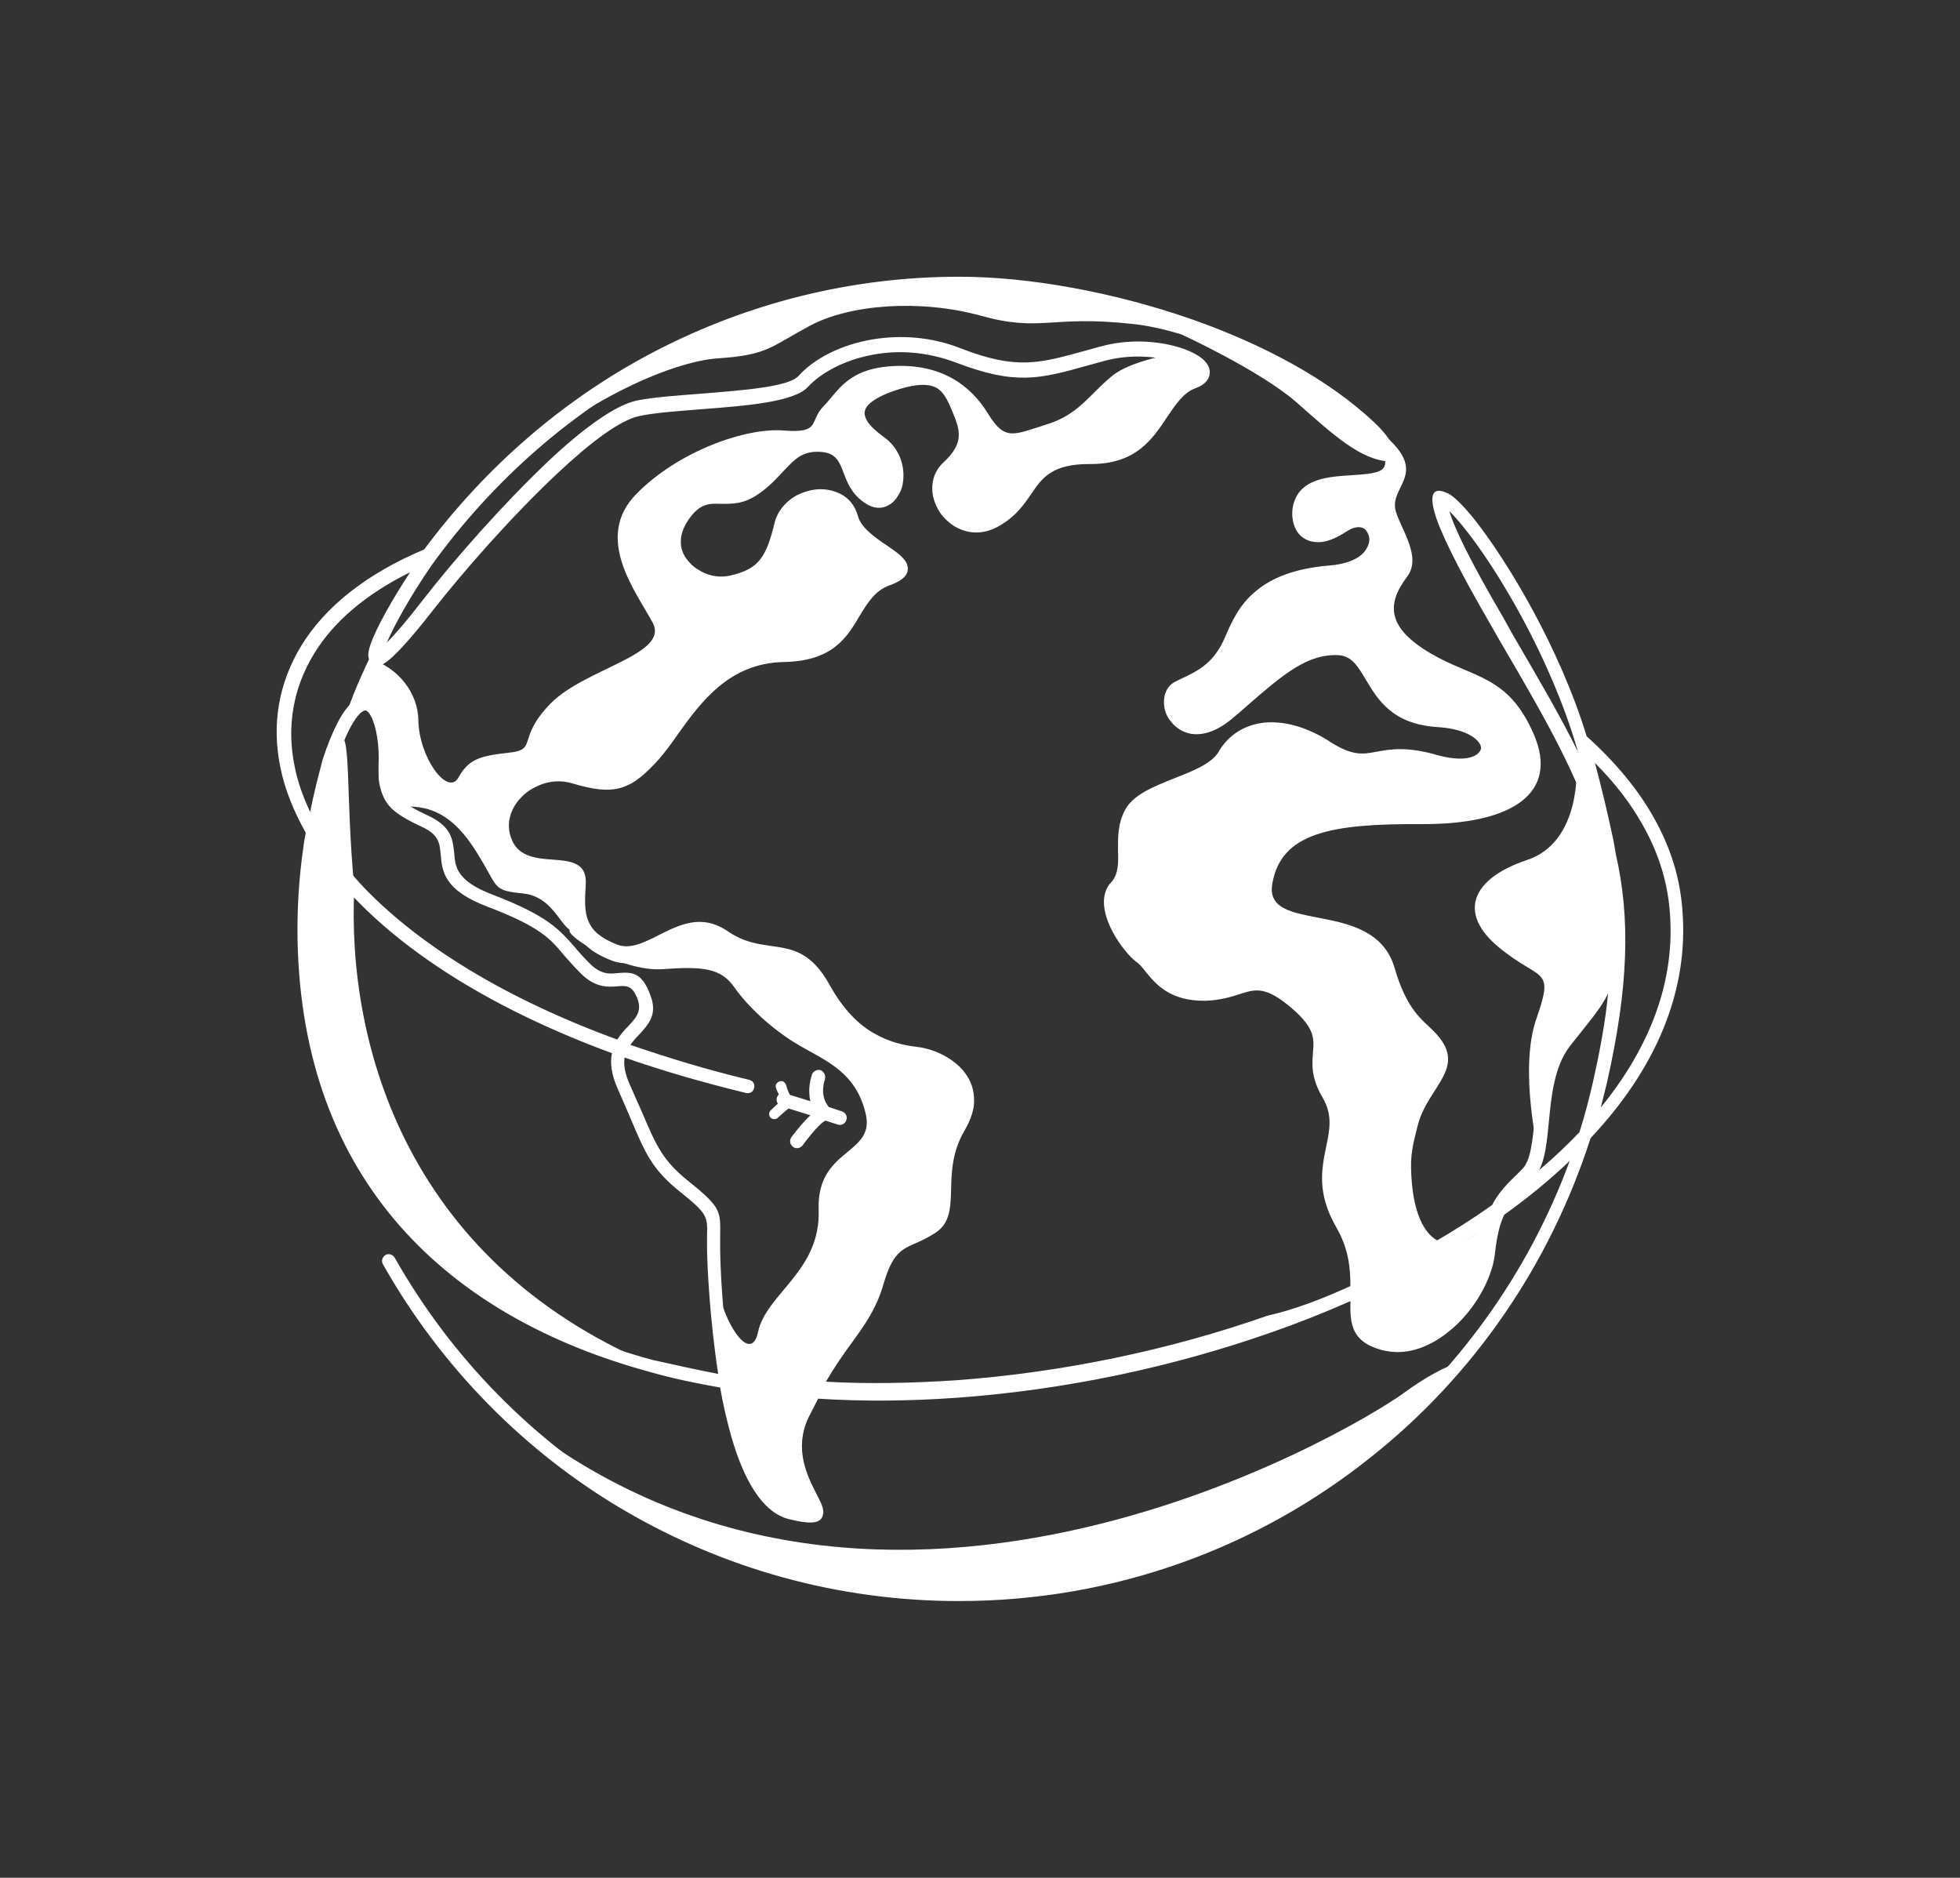 <svg xmlns="http://www.w3.org/2000/svg" viewBox="39.555 50 495.889 475"><rect x="39.555" y="50" width="495.889" height="475" fill="#333333" stroke="none"/><svg xmlns="http://www.w3.org/2000/svg" xmlns:xlink="http://www.w3.org/1999/xlink" id="Layer_1" x="109.555" y="120" viewBox="152.499 284.3 289.896 272.9" xml:space="preserve" height="335" width="355.889" preserveAspectRatio="xMinYMin" style="overflow: visible;"><path class="st0" d="M427.2,404.1c-1.5-6.5-3.8-12.7-6.8-19.2c0,0,1.2,15.8-10.2,19.6c-11.4,3.8-14.4,10.9-5.8,18  c8.6,7.1,11.5,3.9,7.8,14.5c-3.8,10.6,0.4,28,0.4,28s-1.8-19.9,8.4-26.7c4.9-6.1,8-10.4,7.5-23.7  C428.2,411.7,427.8,408.1,427.2,404.1" style="fill-rule: evenodd; clip-rule: evenodd; fill: #FFFFFF; fill-opacity: 1;"></path><path class="st0" d="M243.7,301.1c10-0.7,10.5-2.3,18.7-6.7s22.6-5.5,35.1-2.1c12.5,3.5,14.3-0.1,31.1,1.7c3.2,0.3,6.8,1.1,10.4,2.2  c0.2,0.1,16.3,7.5,23.7,14c7.4,6.5,13.1,11.9,19.3,12.2c0-2.2-1.9-4.7-4.2-6.8c-1.3-1.2-2.6-2.4-4-3.5c0,0,0.3,0.2,0.9,0.5  c-0.9-0.7-1.8-1.5-2.8-2.2c-20.9-15.6-54.6-24.6-78.5-24.6c-37.8,0-71.9,15.5-96.8,41.1C213.9,310.4,233.7,301.7,243.7,301.1" style="fill-rule: evenodd; clip-rule: evenodd; fill: #FFFFFF; fill-opacity: 1;"></path><path class="st0" d="M293.4,556c41.4,0,78.4-18.6,103.2-48.1c-3.2,0.9-7.4,3.2-11.9,6.5c-10.9,7.9-111.2,67.5-187.3,1.5  C221.9,540.7,255.9,556,293.4,556" style="fill-rule: evenodd; clip-rule: evenodd; fill: #FFFFFF; fill-opacity: 1;"></path><path class="st0" d="M160.1,398.8c-1.2,7.2-1.9,14.6-1.8,22.2c0.9,50.7,32.5,78.1,74.3,88.6c-53.2-21.1-65.7-67-64.1-99.4  c-1.9-19.6-0.5-33.2-3.3-30.8c-0.6,1.4-1.2,3.1-1.9,5.1C162,389.1,160.9,393.9,160.1,398.8" style="fill-rule: evenodd; clip-rule: evenodd; fill: #FFFFFF; fill-opacity: 1;"></path><path class="st0" d="M335,299.7c-0.2,0-0.5-0.1-0.7-0.1C334.5,299.6,334.8,299.6,335,299.7 M278.1,347c8.7-3.2-5.6-5.9-7.4-12.7  c-1.8-6.8-12.8-5.5-14.5,1.4c-1.7,6.9-3.3,10.3-10.2,11.8c-6.9,1.5-15.3-5.5-10.2-13.3c5.1-7.8,9-1.7,15.2-6.1  c6.2-4.4,6.8-9.5,13.7-8.9s4.3,7.2,9.7,10.8c5.3,3.6,8.7-6.9,2.3-11.4c-6.4-4.5-6.4-9,2.2-11.9c8.5-2.9,11.4-1,13.5,3.9  c2.1,5,3.7,8.1-1.7,13.1s1.8,15.5,9.8,10.8c8.1-4.7,5.6-13,19.5-12.9c13.9,0.1,13.7-12.7,21-15.5c4.5-1.7,1.2-4.8-4.9-6.2  c1.7,0.6-7.4,1.4-11.6,5c-4.7,3.9-6.8,7.9-13.5,9.9c-6.7,2.1-8.4,3.4-11.9-2.3c-3.5-5.7-9.4-10.2-19.2-9.8  c-9.8,0.4-11.7,5.3-14.7,8.3c-3,3.1-0.5,5.6-8.1,5c-7.6-0.7-21.7,4.1-30.5,13.1c-8.8,9-0.1,20,3.4,26.5c3.5,6.6-14,9.4-21.1,16.7  c-7.1,7.3-2.4,9.5-8.7,10.1c-6.3,0.7-8.2,1.5-10.3,5.2c-2.2,3.7-8.1-4.2-8.2-12c-0.1-5.3-3.9-10.7-10.1-12.6  c-2.2,4.6-4.7,10.4-5.3,13.7c5.2-9.9,8.9-1.3,8.5,8.3c0,1.2-0.1,2.4,0.2,3.7c0.4,2,1.1,3.4,2.7,4.8c0.5,0,1.1,0,1.6,0  c8.6-0.3,12.8,6.6,15.8,11.7c3,5.2,2.4,5.6,8.2,6.2c5.7,0.6,7.4,6,9.6,7.5c-1,1.2,10.7,8.6,19,8.1c8.3-0.6,12.1-0.3,14.9,3.7  c2.8,4,7.9,8.8,13.4,12c5.5,3.2,11.7,5.5,13.7,14.1c2,8.5-10.1,7-9.7,19.7c0.5,12.7-10.8,17.3-12.5,25.3c-1.6,7.5-8.7-3.7-9.3-15.3  c0.3,11.2,3,49.5,15.7,52.7c13.8,3.5-4.1-6.2,2.4-20.2c6.6-14,12.5-17.3,15.3-26.7c2.8-9.5,5.8-7.8,11.1-11.1  c5.3-3.3,0.3-11.4,5.8-20.8c5.5-9.4-3.3-14.5-8.8-15.2c-5.5-0.7-13.1-2.9-18.9-13.5s-12-4.8-20.5-10.6c-8.5-5.8-15.2,5.7-22.6,2.8  c-7.4-2.9-7.8-7.1-7.3-13.8c0.5-6.7-11.7-0.5-15.1-8.6c-3.4-8.2,5.9-16.1,14.2-13.6c8.3,2.5,11.1,1.4,16.5-4.6  c5.4-6,11.3-20.2,26.7-20.5S269.4,350.2,278.1,347z" style="fill-rule: evenodd; clip-rule: evenodd; fill: #FFFFFF; fill-opacity: 1;"></path><path class="st0" d="M347.6,382.9c-3.6,5.9-16.4,6.5-19.3,11.9c-2.9,5.4,0.5,11.3-3.1,15.3c-3.6,4,2.3,12.3,5.1,14.3  c2.7,2.1,4.5,7.8,13.3,7.7c8.8-0.1,9.8-5.9,18.9,2.1c9.2,8,1.4,9.8,6.6,18.7c5.2,8.8-4.2,14.4,2.8,26.7c7,12.3-1.7,21.7,8.3,24.6  s20.6-9.3,21.8-18.7c0.5-4,1.2-6.6,2.2-8.7l0,0c-7.9,10.8-17.5,9.3-17.9-8.8c-0.1-3.6,0.8-6.4,1.4-8.9c2.2-8.3,10.7-11.9,3.2-19.4  c-2.3-2.3-5.5-4.3-8-13c-4.3-14.6-27-6.7-25.2-17.3c1.8-10.6,12.3-12.4,30.7-12.3c18.5,0.1,28.5-6.2,23.2-18.5  c-5.3-12.3-12.5-11.5-21.3-16.7c-8.8-5.2-9.2-10-4.8-15.8c3-4-1.1-9.5-2.3-13.3c-2-6.3,10.5-8.5-9.3-20.7c1.4,1.1,2.8,2.3,4,3.5  c3,2.8,5.2,6.1,3.7,8.7c-2.3,4.3-16.1-0.1-18.4,6.8c-1.2,3.7,1,9.6,8.7,4.5c7.7-5.1,11.6,8.4-2.4,9.6c-14.1,1.1-17.7,7.5-20.3,13.8  c-2.6,6.3-6.4,7.8-10.9,9.9c-4.5,2.2,0.6,13.4,10.1,5.2c9.6-8.2,15.1-13.8,23-13.3c7.9,0.5,5.4,13.8,20.3,14.8  c14.8,1,12.8,12.4-0.4,8.6c-13.2-3.7-12.8,3.2-22.5-2.9C359,375.3,351.1,377,347.6,382.9" style="fill-rule: evenodd; clip-rule: evenodd; fill: #FFFFFF; fill-opacity: 1;"></path><path d="M222.7,441.5c0.7-1.1,1.5-2,2.3-2.8c1.5-1.6,2.8-3,1.9-5.5c-1.1-2.9-2.3-2.8-3.9-2.7c-2.2,0.2-4.8,0.4-7.9-2.7  c-1.4-1.4-2.4-2.6-3.4-3.7c-2.8-3.4-5-5.9-15.8-10c-8.9-3.4-9.3-7.2-9.6-10.8c-0.2-2.1-0.3-4-3.8-5.6c-3-1.4-4.9-2.5-6.3-3.8  c-1.4-1.4-2.1-3-2.5-5c-0.2-0.8-0.2-1.5-0.2-2.1c0-0.7,0-1.3,0-1.9c0.2-4.2-0.5-8.1-1.6-10.1c-0.3-0.6-0.7-1-1-1.1  c-0.2-0.1-0.6,0.1-1,0.4c-1.5,1.3-3.3,4.6-5.3,10.7c-1.3,4.5-2.3,9.1-3.1,13.7c2.4,4,5.5,8,9.3,12C182,422,199.2,432.9,222.7,441.5   M243.5,510.4c-1.8-11.6-2.3-23-2.3-26.1c0-0.7,0-1.6,0-2.4c0.1-3.9,0.1-4.5-5.4-8.9c-5.9-4.7-7.3-8-10.3-15.1  c-0.7-1.7-1.6-3.7-2.6-6c-1.5-3.3-1.7-5.7-1.3-7.6c-23.9-8.8-41.4-19.9-52.8-31.7c-3.1-3.2-5.7-6.4-7.9-9.7c-0.8,6-1.3,12-1.2,18.2  c0.8,48.7,30.5,75.6,70.2,86.4C234.3,508.5,238.9,509.5,243.5,510.4z M259.5,518.3c0.5-1,1-2,1.4-2.9c-4.7-0.4-9.4-0.9-14-1.6  c0.6,3,1.3,6.1,2.1,8.9c2.2,7.8,5.4,13.9,9.7,15c2.7,0.7,3.6,1.3,3.6,1.1c0-0.1-0.4-1-1.1-2.3C259.2,532.6,255.8,526.2,259.5,518.3z   M171.9,359.9c1.1-3.1,4.1-8.6,8.1-14.7c-9.1,4.5-15.8,10.2-19.8,16.8c-4.3,7-5.7,15-4,23.2c0.6,3.1,1.7,6.2,3.2,9.4  c0.7-3.6,1.6-7.1,2.5-10.5l0-0.1c2.2-6.7,4.3-10.4,6.2-12c1.2-1.1,2.5-1.3,3.6-1c1.1,0.3,2,1.2,2.6,2.4c1.4,2.5,2.2,7,2,11.6  c0,0.6,0,1.2,0,1.7c0,0.5,0.1,1.1,0.2,1.7c0.3,1.5,0.8,2.6,1.7,3.6c1.1,1.1,2.8,2.1,5.4,3.3c5,2.3,5.2,5,5.5,7.9  c0.2,2.7,0.5,5.6,7.8,8.4c11.5,4.4,13.8,7.2,17,10.8c0.9,1.1,1.9,2.2,3.2,3.5c2.2,2.2,4.1,2.1,5.7,1.9c2.7-0.2,4.9-0.4,6.7,4.5  c1.6,4.1-0.4,6.1-2.5,8.4c-0.6,0.6-1.1,1.2-1.6,1.9c7.6,2.6,15.7,5.1,24.5,7.2c0.8,0.2,1.2,0.9,1,1.7s-0.9,1.2-1.7,1  c-9-2.2-17.3-4.6-25-7.3c-0.2,1.4,0,3.1,1,5.4c1,2.3,1.9,4.3,2.7,6.1c2.8,6.6,4.2,9.8,9.5,14c6.6,5.3,6.6,6.1,6.5,11.2  c0,0.6,0,1.3,0,2.4c0,3.2,0.4,14.9,2.4,26.6c5.2,0.8,10.6,1.4,16,1.8c2.1-3.8,4.1-6.6,5.9-9.2c2.7-3.8,5-7,6.4-11.7  c2.3-7.6,4.7-8.6,8.2-10.1c1-0.4,2.2-0.9,3.5-1.8c2-1.2,2-3.7,2.1-6.9c0.1-3.8,0.2-8.4,3.2-13.4c0.9-1.5,1.4-2.9,1.5-4.1  c0.2-1.6-0.2-3-0.9-4.2c-0.8-1.2-1.9-2.2-3.2-3c-1.7-1-3.5-1.6-5.1-1.8c-2.9-0.3-6.4-1.1-9.9-3.2c-3.5-2.1-7.1-5.5-10.1-11  c-3.1-5.7-6.4-6.1-10.1-6.7c-3-0.4-6.2-0.9-10-3.4c-4-2.7-7.8-0.9-11.4,1h0c-3.5,1.8-7,3.5-10.9,2c-4.1-1.6-6.3-3.6-7.4-6.2  c-1.1-2.5-1.1-5.4-0.8-8.9c0.1-1.8-1.9-2-4.4-2.2c-3.9-0.3-8.5-0.7-10.6-5.8c-1-2.4-1-4.9-0.4-7.1c0.5-1.8,1.5-3.4,2.9-4.8  c1.3-1.3,2.9-2.4,4.7-3.2c2.7-1.1,5.7-1.4,8.7-0.5c3.8,1.2,6.4,1.5,8.5,0.9c2.1-0.6,4-2.3,6.5-5.1c1.1-1.2,2.3-2.9,3.6-4.7h0  c4.9-6.9,11.3-16,24.1-16.2c8.5-0.2,11-4.3,13.3-8.2c1.8-3.1,3.6-6,7.5-7.5c1.4-0.5,1.9-0.7,1.9-0.8c-0.2-0.5-1.5-1.4-3-2.5  c-2.8-1.9-6.2-4.3-7.1-7.7c-0.3-1.3-1.1-2.2-2.1-2.7c-0.9-0.5-2.1-0.7-3.2-0.7c-1.2,0.1-2.4,0.4-3.5,1c-1.4,0.8-2.6,2.1-3,3.8  c-0.9,3.7-1.8,6.4-3.4,8.5c-1.7,2.2-4.1,3.6-7.9,4.4c-3,0.6-6.2-0.1-8.7-1.7c-1.1-0.7-2.1-1.6-2.9-2.7c-0.8-1.1-1.4-2.3-1.7-3.6  c-0.5-2.3-0.1-4.8,1.6-7.4c3.3-5.1,6.2-5,9.4-4.9c1.9,0,3.9,0.1,6.2-1.5c2-1.5,3.5-3,4.7-4.4c2.7-2.9,4.7-5.2,9.9-4.8  c4.8,0.4,5.8,3,7,6c0.7,1.8,1.4,3.7,3.3,5l0,0c0.9,0.6,1.6,0.6,2.1,0.2h0c0.3-0.2,0.6-0.6,0.9-1c0.3-0.5,0.5-1.1,0.6-1.8  c0.3-2.2-0.4-4.9-2.8-6.5c-1.8-1.3-3.2-2.6-4-3.9c-0.9-1.4-1.3-2.7-1.1-4c0.2-1.3,0.9-2.6,2.2-3.7c1.2-1,3-2,5.4-2.8  c4.6-1.6,7.7-1.8,10.1-1c2.5,0.9,4,2.9,5.2,5.7l0.3,0.7c2.1,5.1,3.6,8.5-2.3,14c-1.3,1.2-1.7,2.9-1.3,4.4c0.2,0.9,0.6,1.8,1.2,2.6  c0.6,0.8,1.3,1.4,2.2,1.9c1.7,0.9,3.8,1,6.1-0.3c2.7-1.6,4.2-3.7,5.5-5.7c2.7-3.9,5.2-7.5,14.7-7.4c7.8,0.1,10.8-4.4,13.5-8.5  c2-2.9,3.8-5.7,7-6.9c0.8-0.3,1.1-0.5,1.2-0.7c0,0-0.1-0.1-0.2-0.3c-0.4-0.4-1-0.9-1.8-1.3c-3.6-1.7-10.2-2.8-16.6-1.1  c-0.8,0.2-2.1,0.6-3.3,0.9c-10.3,2.9-15.1,4.2-27.5-0.5c-5.8-2.2-11.6-2.6-16.7-1.7c-5.9,1-10.9,3.6-13.8,6.7  c-2.8,3.1-12.6,3.9-21.9,4.6c-4.8,0.4-9.5,0.7-12.8,1.4c-4,0.8-10.2,5.5-16.9,11.8c-9.3,8.7-19.3,20.1-25.5,28  c-4.9,6.3-8.1,9.7-9.8,10.9c-1.8,1.3-3,1.1-3.5-0.4C171.2,362.5,171.4,361.3,171.9,359.9z M373.8,492.3c0-3.5-0.3-7.6-2.9-12.1  c-4.1-7.1-3-12.1-2.1-16.6c0.7-3.4,1.4-6.5-0.7-10.1c-2.5-4.2-2.2-7-2-9.5c0.2-2.6,0.4-4.8-4.2-8.8c-5.5-4.8-7.7-4.1-10.8-3.1  c-1.9,0.6-4.1,1.3-7.2,1.4c-7.3,0.1-10.2-3.4-12.4-6.1c-0.6-0.8-1.2-1.5-1.8-1.9c-0.2-0.1-0.3-0.3-0.5-0.4c-1.5-1.3-3.6-4-4.9-6.8  c-1.4-3.1-2-6.4-0.1-8.9c0.1-0.1,0.2-0.2,0.3-0.3c1.5-1.7,1.5-4,1.4-6.5c0-2.7-0.1-5.6,1.5-8.5c1.7-3.1,5.8-4.7,10-6.4  c3.8-1.5,7.8-3,9.3-5.6l0.1-0.2c2-3.2,5.1-5.2,9.1-5.7c3.8-0.4,8.3,0.6,13.2,3.6l0.6,0.4c4.6,2.9,6.7,2.5,9.4,2  c2.8-0.5,6.2-1.2,12.7,0.7c4,1.1,6.8,0.8,8.1-0.2c0.4-0.3,0.7-0.7,0.8-1.1c0.1-0.4-0.1-0.9-0.4-1.3c-1.1-1.5-3.8-2.9-8.6-3.2  c-9.3-0.6-12.3-5.7-14.8-9.9c-1.5-2.5-2.8-4.7-5.4-4.9c-6.5-0.4-11.5,3.9-19.1,10.5c-0.9,0.8-1.9,1.7-2.9,2.5  c-4,3.4-7.5,3.8-9.9,2.8c-1.2-0.5-2.2-1.3-2.9-2.3l-0.1-0.1c-0.7-0.9-1.1-2-1.2-3.1c-0.2-2,0.5-4,2.4-4.9v0l0.8-0.4  c3.9-1.8,7.1-3.4,9.4-8.8c1.4-3.3,3-6.7,6.3-9.4c3.2-2.7,7.9-4.7,15.3-5.3c4.5-0.4,6.9-2,7.7-3.8c0.4-0.8,0.5-1.6,0.3-2.3  c-0.2-0.6-0.5-1.2-1-1.5c-0.8-0.5-2.1-0.4-3.6,0.6c-2.3,1.5-4.2,2.2-5.8,2.2c-1.4,0-2.5-0.4-3.4-1.1c-0.9-0.7-1.4-1.7-1.7-2.7  c-0.4-1.4-0.4-3.1,0.1-4.5c1.6-4.8,7-5.2,11.9-5.5c3.1-0.2,5.9-0.4,6.6-1.6c0.5-0.9,0.3-1.9-0.2-3c-0.7-1.3-1.8-2.7-3.2-4  c-9.2-8.7-22.4-15.7-36.6-20.7c-16-5.6-33.2-8.7-47.1-8.7c-22,0-42.8,5.3-61.1,14.8c-19,9.8-35.4,24.2-48.1,41.8l0,0  c-4.4,6.4-7.7,12.4-9.2,15.9c1.7-1.7,4.2-4.6,7.6-9c6.2-8,16.4-19.6,25.7-28.4c7-6.6,13.8-11.6,18.3-12.5c3.5-0.7,8.2-1,13.2-1.4  c8.7-0.7,17.9-1.4,20-3.6c3.2-3.6,8.8-6.5,15.4-7.6c5.6-0.9,11.9-0.6,18.2,1.9c11.4,4.4,16,3.1,25.7,0.4c0.9-0.2,1.7-0.5,3.3-0.9  c7.1-1.9,14.5-0.7,18.6,1.3c1.2,0.6,2.1,1.2,2.7,1.9c0.8,0.9,1.1,1.9,0.8,3c-0.3,1-1.2,1.9-2.9,2.5c-2.4,0.9-4,3.3-5.7,5.8  c-3.1,4.7-6.5,9.8-15.8,9.8c-8-0.1-10.1,2.9-12.3,6.2c-1.6,2.3-3.2,4.6-6.5,6.5c-3.2,1.9-6.3,1.7-8.8,0.4c-1.2-0.6-2.3-1.6-3.2-2.7  c-0.8-1.1-1.4-2.4-1.7-3.7c-0.5-2.5,0-5.1,2.2-7.1c4.4-4.1,3.3-6.8,1.6-10.8l-0.3-0.7c-0.9-2.1-1.9-3.6-3.5-4.1  c-1.7-0.6-4.3-0.4-8.3,1c-2,0.7-3.5,1.5-4.5,2.3c-0.8,0.6-1.2,1.3-1.3,1.9c-0.1,0.6,0.1,1.3,0.6,2.1c0.7,1,1.8,2,3.3,3.1  c3.4,2.4,4.4,6.2,4,9.2c-0.1,1-0.4,1.9-0.9,2.7c-0.5,0.9-1.1,1.6-1.8,2l0,0c-1.5,1-3.3,1-5.2-0.3c-2.7-1.8-3.6-4.2-4.4-6.3  c-0.8-2.1-1.5-4-4.6-4.2c-3.8-0.3-5.4,1.5-7.6,3.8c-1.4,1.5-2.9,3.2-5.2,4.8c-3.1,2.2-5.5,2.1-7.9,2.1c-2.4-0.1-4.5-0.1-6.9,3.7  c-1.2,1.9-1.5,3.7-1.2,5.3c0.2,0.9,0.6,1.8,1.2,2.5c0.6,0.8,1.3,1.5,2.2,2c1.9,1.3,4.3,1.8,6.6,1.3c3.1-0.7,5-1.7,6.3-3.4  c1.3-1.7,2.1-4.1,2.9-7.4c0.6-2.5,2.3-4.4,4.3-5.6c1.5-0.8,3.1-1.3,4.7-1.4c1.7-0.1,3.3,0.3,4.7,1c1.7,0.9,2.9,2.4,3.5,4.5  c0.6,2.4,3.6,4.5,6,6.1c1.9,1.3,3.6,2.5,4.1,3.8c0.6,1.7-0.2,3.2-3.6,4.4c-3,1.1-4.5,3.6-6.1,6.2c-2.7,4.6-5.6,9.4-15.7,9.6  c-11.4,0.2-17.3,8.6-21.9,15l0,0c-1.3,1.9-2.6,3.6-3.8,5c-2.9,3.2-5.1,5.1-7.8,5.9c-2.7,0.8-5.7,0.4-10.1-0.9  c-2.3-0.7-4.7-0.5-6.8,0.4c-1.4,0.6-2.7,1.4-3.7,2.5c-1,1-1.8,2.3-2.2,3.6c-0.5,1.6-0.5,3.4,0.3,5.2c1.4,3.4,5.1,3.8,8.2,4  c4,0.3,7.3,0.6,7,5.2c-0.2,3.1-0.3,5.7,0.6,7.6c0.8,1.9,2.5,3.4,5.8,4.7c2.7,1.1,5.6-0.4,8.6-1.9c4.4-2.2,8.9-4.5,14.3-0.8  c3.2,2.2,6.1,2.6,8.8,3c4.5,0.6,8.4,1.2,12.2,8.1c2.8,5,5.9,8.1,9.1,9.9c3.1,1.8,6.2,2.5,8.8,2.8c1.9,0.2,4.2,0.9,6.2,2.1  c1.7,1,3.2,2.3,4.2,3.9c1.1,1.7,1.6,3.7,1.4,6c-0.2,1.6-0.8,3.3-1.9,5.2c-2.6,4.4-2.7,8.6-2.8,12.1c-0.1,4-0.2,7.2-3.5,9.2  c-1.5,0.9-2.7,1.5-3.9,2c-2.7,1.2-4.7,2-6.5,8.3c-1.5,5.2-3.9,8.5-6.8,12.5c-1.6,2.2-3.3,4.6-5.1,7.7c8.8,0.5,17.8,0.3,26.9-0.3  c21.8-1.6,43.9-6.2,64.1-13.3C362.5,497.1,368.3,494.8,373.8,492.3z M400.7,485.2c0.2-1.9,0.5-3.5,0.8-4.8c-7.6,5.1-16,9.7-25,13.8  l0,0.2c-0.1,4.1-0.1,7.1,4.2,8.4c0.5,0.1,1,0.2,1.5,0.3c3.8,0.4,7.6-1.4,10.8-4.3c3.3-3,5.9-7.1,7-11  C400.4,486.9,400.6,486,400.7,485.2z M407.4,358.3c5.2,8.9,9.7,16.6,13.3,23.9l-0.2-0.7c-5.5-18.8-16.5-37.1-23.3-45.5  c-1.2-1.5-2.2-2.6-3-3.4c1,3.5,4.4,10.5,11.2,22.1L407.4,358.3z M426.6,450.7c-0.4,1.6-0.8,3.2-1.2,4.8  c10.1-12.4,15.5-26.1,14.2-40.7c-0.5-5.9-2.3-11.8-5.6-17.6c-2.4-4.3-5.7-8.6-9.8-12.7c1.4,5.2,2.6,10.3,3.6,15  c0.3,1.3,0.5,2.5,0.7,3.8C431.5,416.3,431.2,430.6,426.6,450.7z M421,460.6c1.1-3.4,2-6.9,2.8-10.4c1.5-6.7,2.6-12.7,3.1-18.2  c-1.4,2.9-3.4,5.2-5.6,8c-0.7,0.9-1.5,1.9-2.3,2.9c-3.2,4.2-3.8,10.3-4.3,15.6c-0.4,3.9-0.7,7.4-2,9.9  C415.8,465.8,418.5,463.2,421,460.6z M174.4,487.8c-0.4-0.7-0.1-1.5,0.5-1.9c0.7-0.4,1.5-0.1,1.9,0.5c11.7,20.7,28.7,38,49.2,50  c19.8,11.6,42.8,18.2,67.4,18.2c31.5,0,60.4-10.9,83.3-29.2c18.9-15.2,33.7-35.5,42.3-58.9c-4.1,3.9-8.6,7.6-13.5,11.1  c-0.9,1.9-1.5,4.3-1.9,7.9c-0.1,1-0.3,2-0.6,3c-1.3,4.4-4.2,9-7.9,12.3c-3.8,3.4-8.4,5.6-13.1,5c-0.7-0.1-1.3-0.2-2-0.4  c-5.9-1.7-6.3-5.2-6.2-10c-5.2,2.3-10.7,4.5-16.2,6.4c-20.4,7.2-42.7,11.9-64.8,13.5c-9.7,0.7-19.3,0.8-28.7,0.2  c-0.6,1.2-1.3,2.5-2,3.9c-3.1,6.6-0.1,12.3,1.7,15.8c0.9,1.8,1.6,3.1,1.3,4.2c-0.4,1.8-2.3,2.1-7.1,0.9c-5.5-1.4-9.3-8.3-11.8-17  c-0.9-3.2-1.7-6.6-2.3-10.1c-5.1-0.9-10-1.9-14.8-3.3c-40.9-11.2-71.4-38.9-72.3-89.1c-0.1-6.4,0.3-12.7,1.2-18.9c0.1-1,0.3-2,0.5-3  c-2.5-4.5-4.3-8.9-5.2-13.3c-1.9-9-0.4-17.6,4.3-25.3c4.9-8,13.4-14.8,25.3-19.8c12.8-17.2,29.1-31.3,47.9-41  c18.8-9.7,40-15.2,62.4-15.2c14.2,0,31.7,3.1,48,8.8c14.5,5.1,28.1,12.3,37.6,21.3c1.6,1.5,3,3.2,3.8,4.8c0.9,1.9,1.1,3.8,0.2,5.6  c-1.4,2.6-5,2.8-8.9,3c-4,0.3-8.4,0.5-9.4,3.5c-0.3,0.9-0.3,1.9-0.1,2.8c0.2,0.5,0.4,1,0.8,1.3c0.4,0.3,0.9,0.5,1.5,0.5  c1.1,0,2.5-0.5,4.3-1.7c2.6-1.7,4.9-1.7,6.6-0.7c1.2,0.7,2,1.8,2.4,3.2c0.3,1.3,0.2,2.8-0.5,4.2c-1.2,2.6-4.3,5-10,5.4  c-6.7,0.5-10.9,2.3-13.7,4.6c-2.8,2.3-4.2,5.3-5.5,8.3c-2.7,6.4-6.4,8.2-10.8,10.3l-0.8,0.4l0,0c-0.7,0.3-0.9,1.1-0.8,2  c0.1,0.6,0.3,1.2,0.7,1.8l0,0.1c0.4,0.6,1,1.1,1.7,1.3c1.6,0.7,4,0.3,7-2.3c1-0.9,2-1.7,2.9-2.5c8.1-7,13.5-11.6,21.1-11.2  c4.1,0.2,5.7,3,7.7,6.3c2.2,3.7,4.8,8,12.6,8.5c5.7,0.4,9.2,2.3,10.7,4.4c0.8,1.1,1.1,2.3,0.9,3.4c-0.2,1.1-0.8,2.2-1.9,2.9  c-2,1.4-5.6,2-10.6,0.6c-5.9-1.7-8.9-1.1-11.4-0.6c-3.3,0.6-5.8,1.1-11.4-2.4l-0.6-0.3c-4.4-2.6-8.3-3.6-11.4-3.2  c-3,0.4-5.5,1.9-7,4.4l-0.1,0.2c-2.1,3.4-6.5,5.1-10.8,6.8c-3.7,1.4-7.3,2.8-8.5,5.1c-1.2,2.3-1.2,4.8-1.1,7.1  c0,3.1,0.1,5.9-2.1,8.4l-0.1,0.2c-1.1,1.4-0.6,3.7,0.4,6c1.1,2.5,2.9,4.7,4.2,5.9c0.1,0.1,0.2,0.2,0.3,0.3c0.8,0.6,1.5,1.4,2.2,2.3  c1.9,2.2,4.3,5.1,10.2,5.1c2.7,0,4.7-0.7,6.4-1.2c4-1.3,6.8-2.2,13.5,3.6c5.7,5,5.5,7.9,5.2,11.2c-0.2,2.1-0.4,4.4,1.7,7.8  c2.7,4.5,1.9,8.2,1.1,12.1c-0.8,4-1.8,8.5,1.8,14.6c2.6,4.5,3.2,8.6,3.3,12.2c9.7-4.5,18.6-9.6,26.5-15.2c1.3-2.5,3-4.3,5.3-6.5  l0.9-0.9c1.8-1.8,2.1-5.8,2.6-10.2c0.5-5.8,1.2-12.3,4.9-17.1c0.8-1.1,1.6-2,2.3-2.9c5-6.2,8.2-10.2,7.8-23.5  c-0.1-2.7-0.5-6.1-1.1-9.8c-3.2-14.7-10.7-27.6-21-45.2l-2-3.5c-7.2-12.4-10.7-19.8-11.6-23.3c-1.1-4.1,0.1-5.1,2.9-3.7  c1.2,0.6,3,2.4,5.2,5.1c6.7,8.4,17.6,26.3,23.3,44.9c6,5.4,10.6,11,13.8,16.7c3.5,6.2,5.4,12.4,5.9,18.8  c1.5,17.2-5.7,33.3-18.9,47.3c-8.4,26.2-24.2,49-45.1,65.6c-23.3,18.7-52.9,29.8-85.1,29.8c-25.1,0-48.6-6.8-68.8-18.6  C203.7,526.6,186.3,508.9,174.4,487.8z M255.4,451.4c-0.2-0.6,0.2-1.1,0.8-1.3c0.6-0.2,1.1,0.2,1.3,0.8c0,0,0.3,1.2,0.8,2l4.2,1.3  c-0.6-2.5,0.1-4.8,0.3-5.4l0-0.1c0.3-0.7,1.1-1.1,1.8-0.9c0.7,0.3,1.1,1.1,0.9,1.8l0,0.1c-0.2,0.6-1.1,3.4,0.8,5.7l2.7,0.9  c0.7,0.2,1.2,1,0.9,1.8c-0.2,0.7-1,1.2-1.8,0.9l-2.5-0.8c-1.6,0.8-4.7,5.1-4.7,5.1c-0.5,0.6-1.3,0.8-2,0.3c-0.6-0.5-0.8-1.3-0.3-2  c0,0,1.9-2.6,3.9-4.5l-4.5-1.4c-0.8,0.6-2.2,1.9-2.2,1.9c-0.4,0.4-1.1,0.4-1.5,0c-0.4-0.4-0.4-1.1,0-1.5c0,0,0.7-0.7,1.5-1.4  c-0.3-0.4-0.3-0.8-0.2-1.3c0.1-0.2,0.2-0.4,0.4-0.6C255.6,452.1,255.4,451.4,255.4,451.4z" style="fill-rule: evenodd; clip-rule: evenodd; fill: #FFFFFF; fill-opacity: 1;"></path></svg></svg>